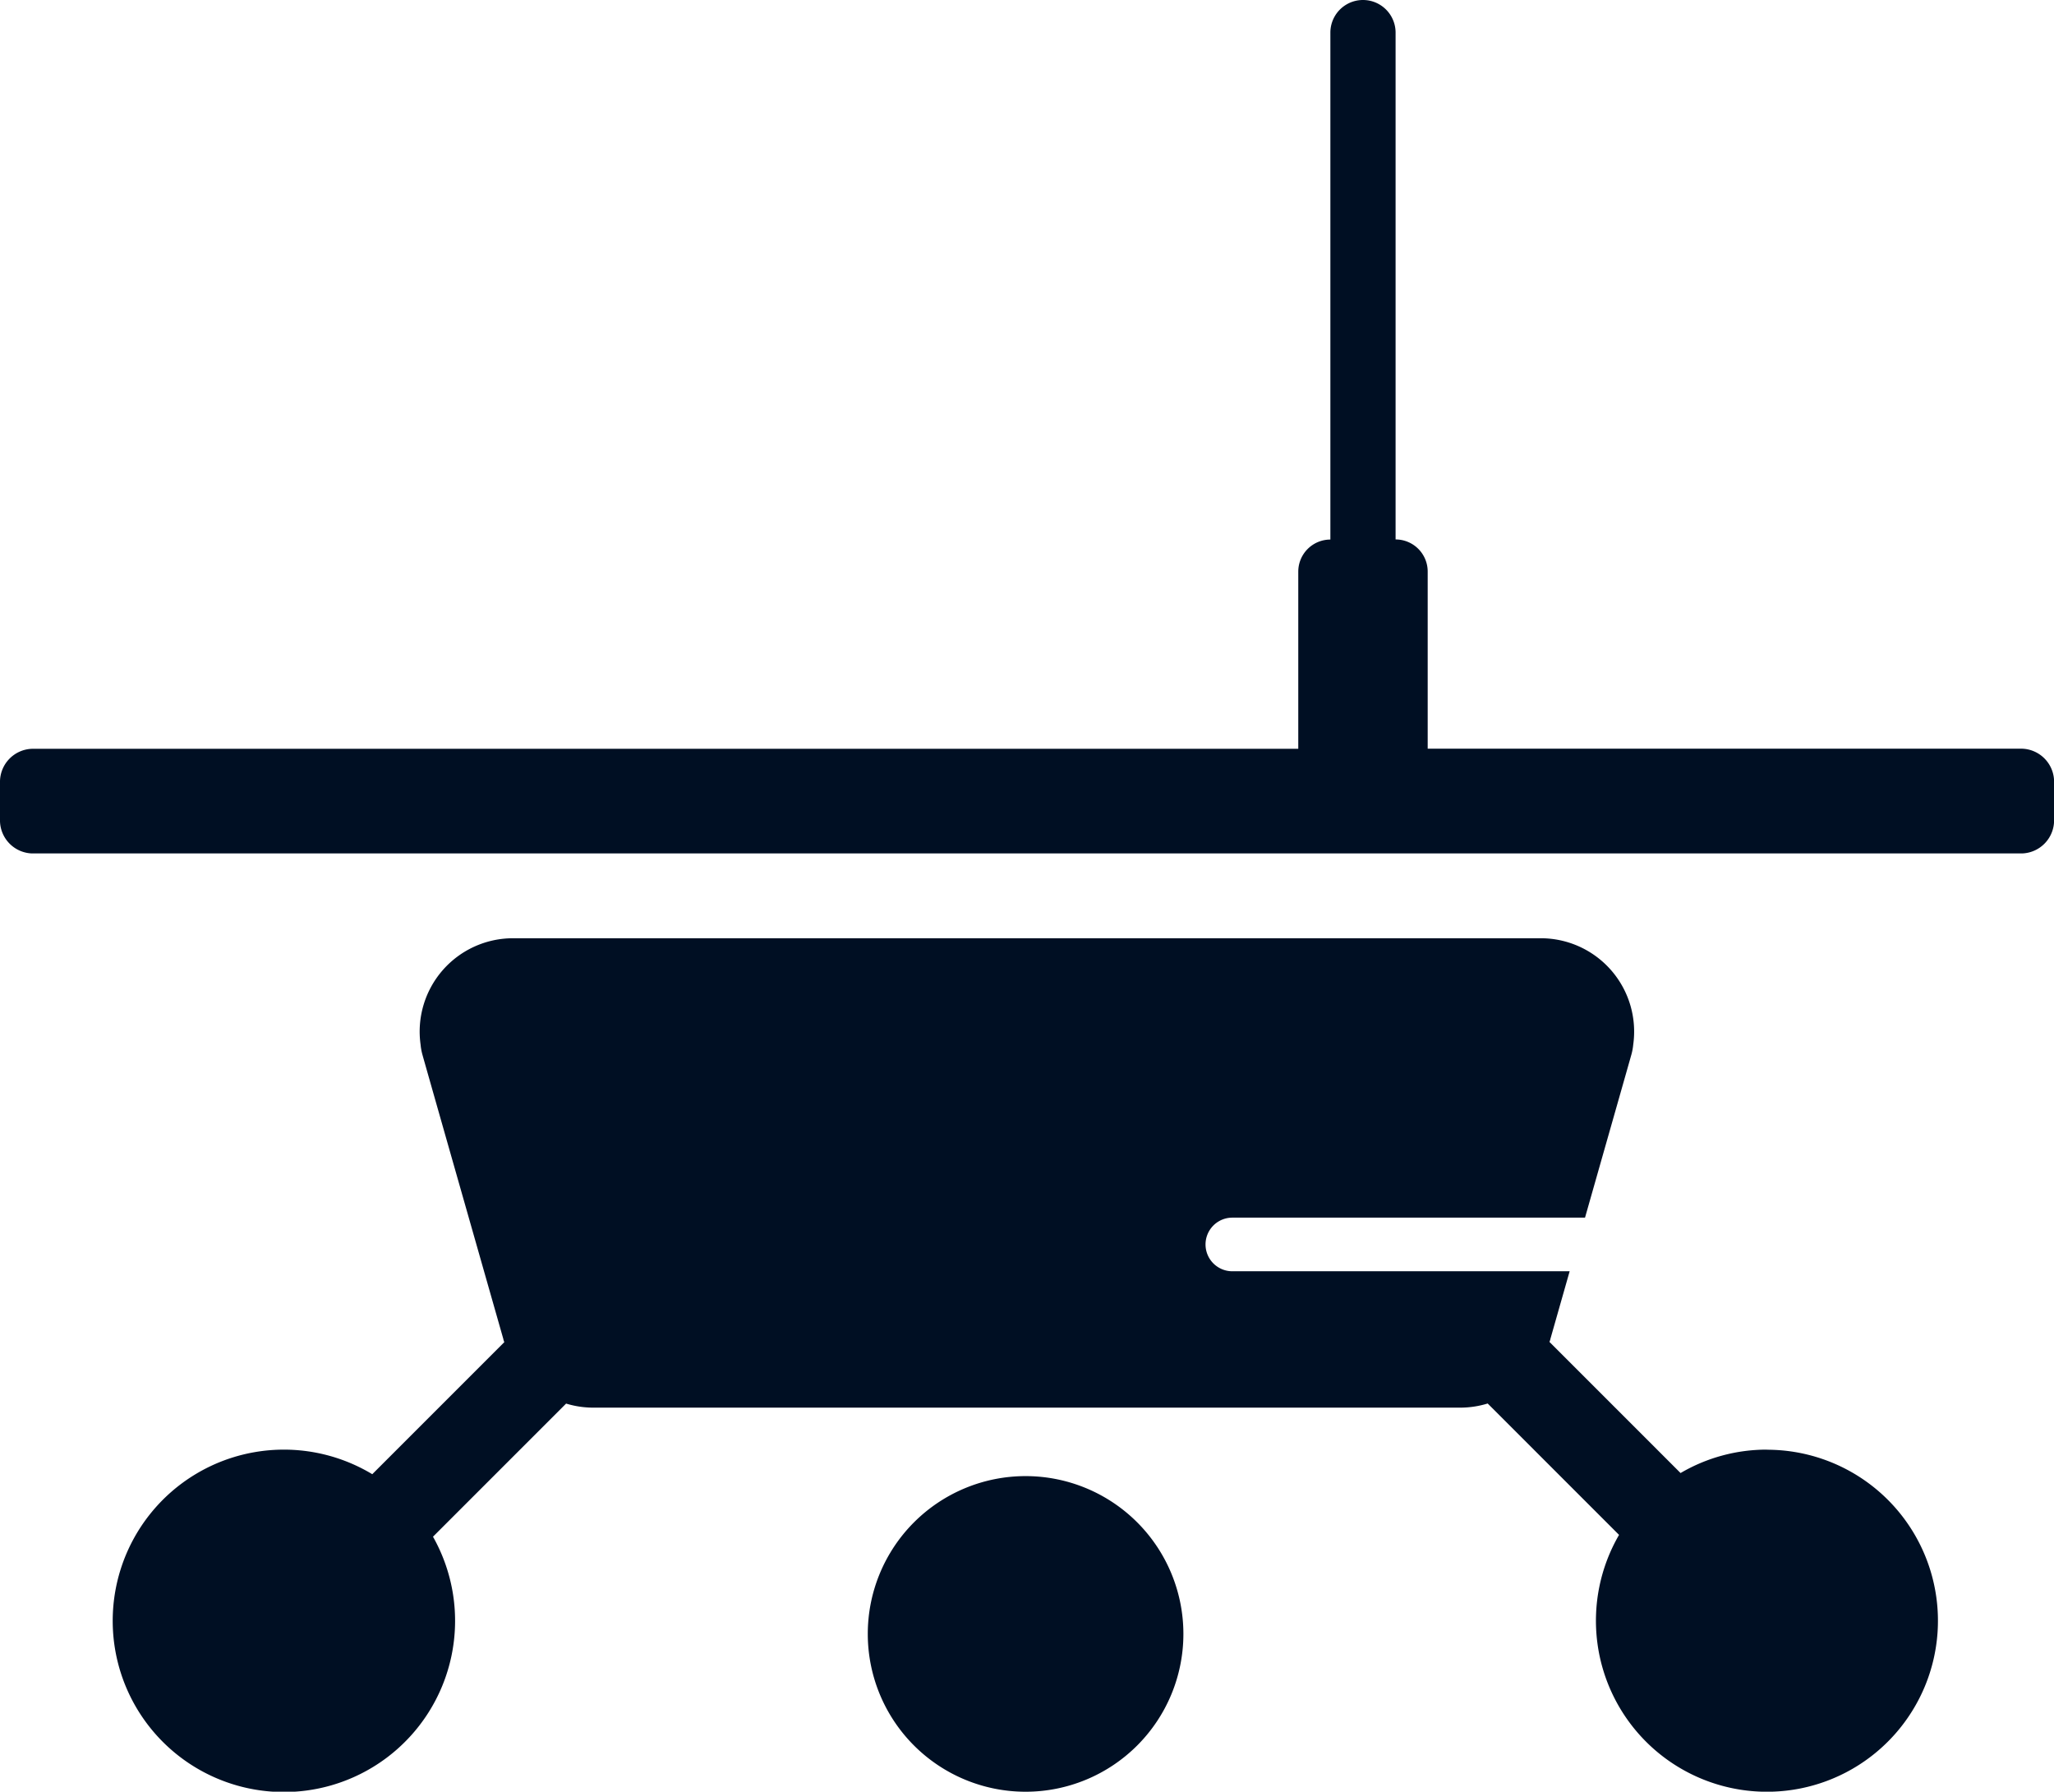 <svg width="77.797" height="67.858" xmlns="http://www.w3.org/2000/svg">
 <defs>
  <clipPath id="a">
   <rect id="svg_1" fill="none" height="67.858" width="77.797"/>
  </clipPath>
 </defs>
 <g>
  <title>Layer 1</title>
  <g id="svg_2" clip-path="url(#a)">
   <path id="svg_3" fill="#000f23" d="m44.822,61.883a5.977,5.977 0 1 1 -5.977,-5.977a5.977,5.977 0 0 1 5.977,5.977"/>
   <path id="svg_4" fill="#000f23" d="m76.59,28.356l-22.515,0l0,-6.709a1.216,1.216 0 0 0 -1.216,-1.216l0,0l0,-19.196a1.235,1.235 0 0 0 -2.47,0l0,19.2l0,0a1.216,1.216 0 0 0 -1.216,1.216l0,6.709l-47.965,0a1.255,1.255 0 0 0 -1.208,1.287l0,1.385a1.255,1.255 0 0 0 1.208,1.291l75.382,0a1.255,1.255 0 0 0 1.21,-1.29l0,-1.386a1.255,1.255 0 0 0 -1.207,-1.291"/>
   <path id="svg_5" fill="#000f23" d="m66.924,54.903a6.446,6.446 0 0 0 -3.271,0.887l-4.965,-4.965c0.011,-0.034 0.023,-0.066 0.033,-0.1l0,-0.009l0.731,-2.568l-12.776,0a1.015,1.015 0 0 1 0,-2.031l13.358,0c0.8,-2.813 1.686,-5.922 1.758,-6.182a2.15,2.15 0 0 0 0.068,-0.372a3.536,3.536 0 0 0 -3.5,-4.028l-38.93,0a3.535,3.535 0 0 0 -3.5,4.028a2.166,2.166 0 0 0 0.067,0.372c0.134,0.483 3.068,10.781 3.068,10.781l0,0.009c0.01,0.037 0.024,0.073 0.035,0.109l-5,5a6.484,6.484 0 1 0 2.3,2.367l5.042,-5.042a3.528,3.528 0 0 0 1.025,0.154l32.846,0a3.533,3.533 0 0 0 1.034,-0.157l4.976,4.976a6.477,6.477 0 1 0 5.6,-3.225"/>
  </g>
 </g>
</svg>